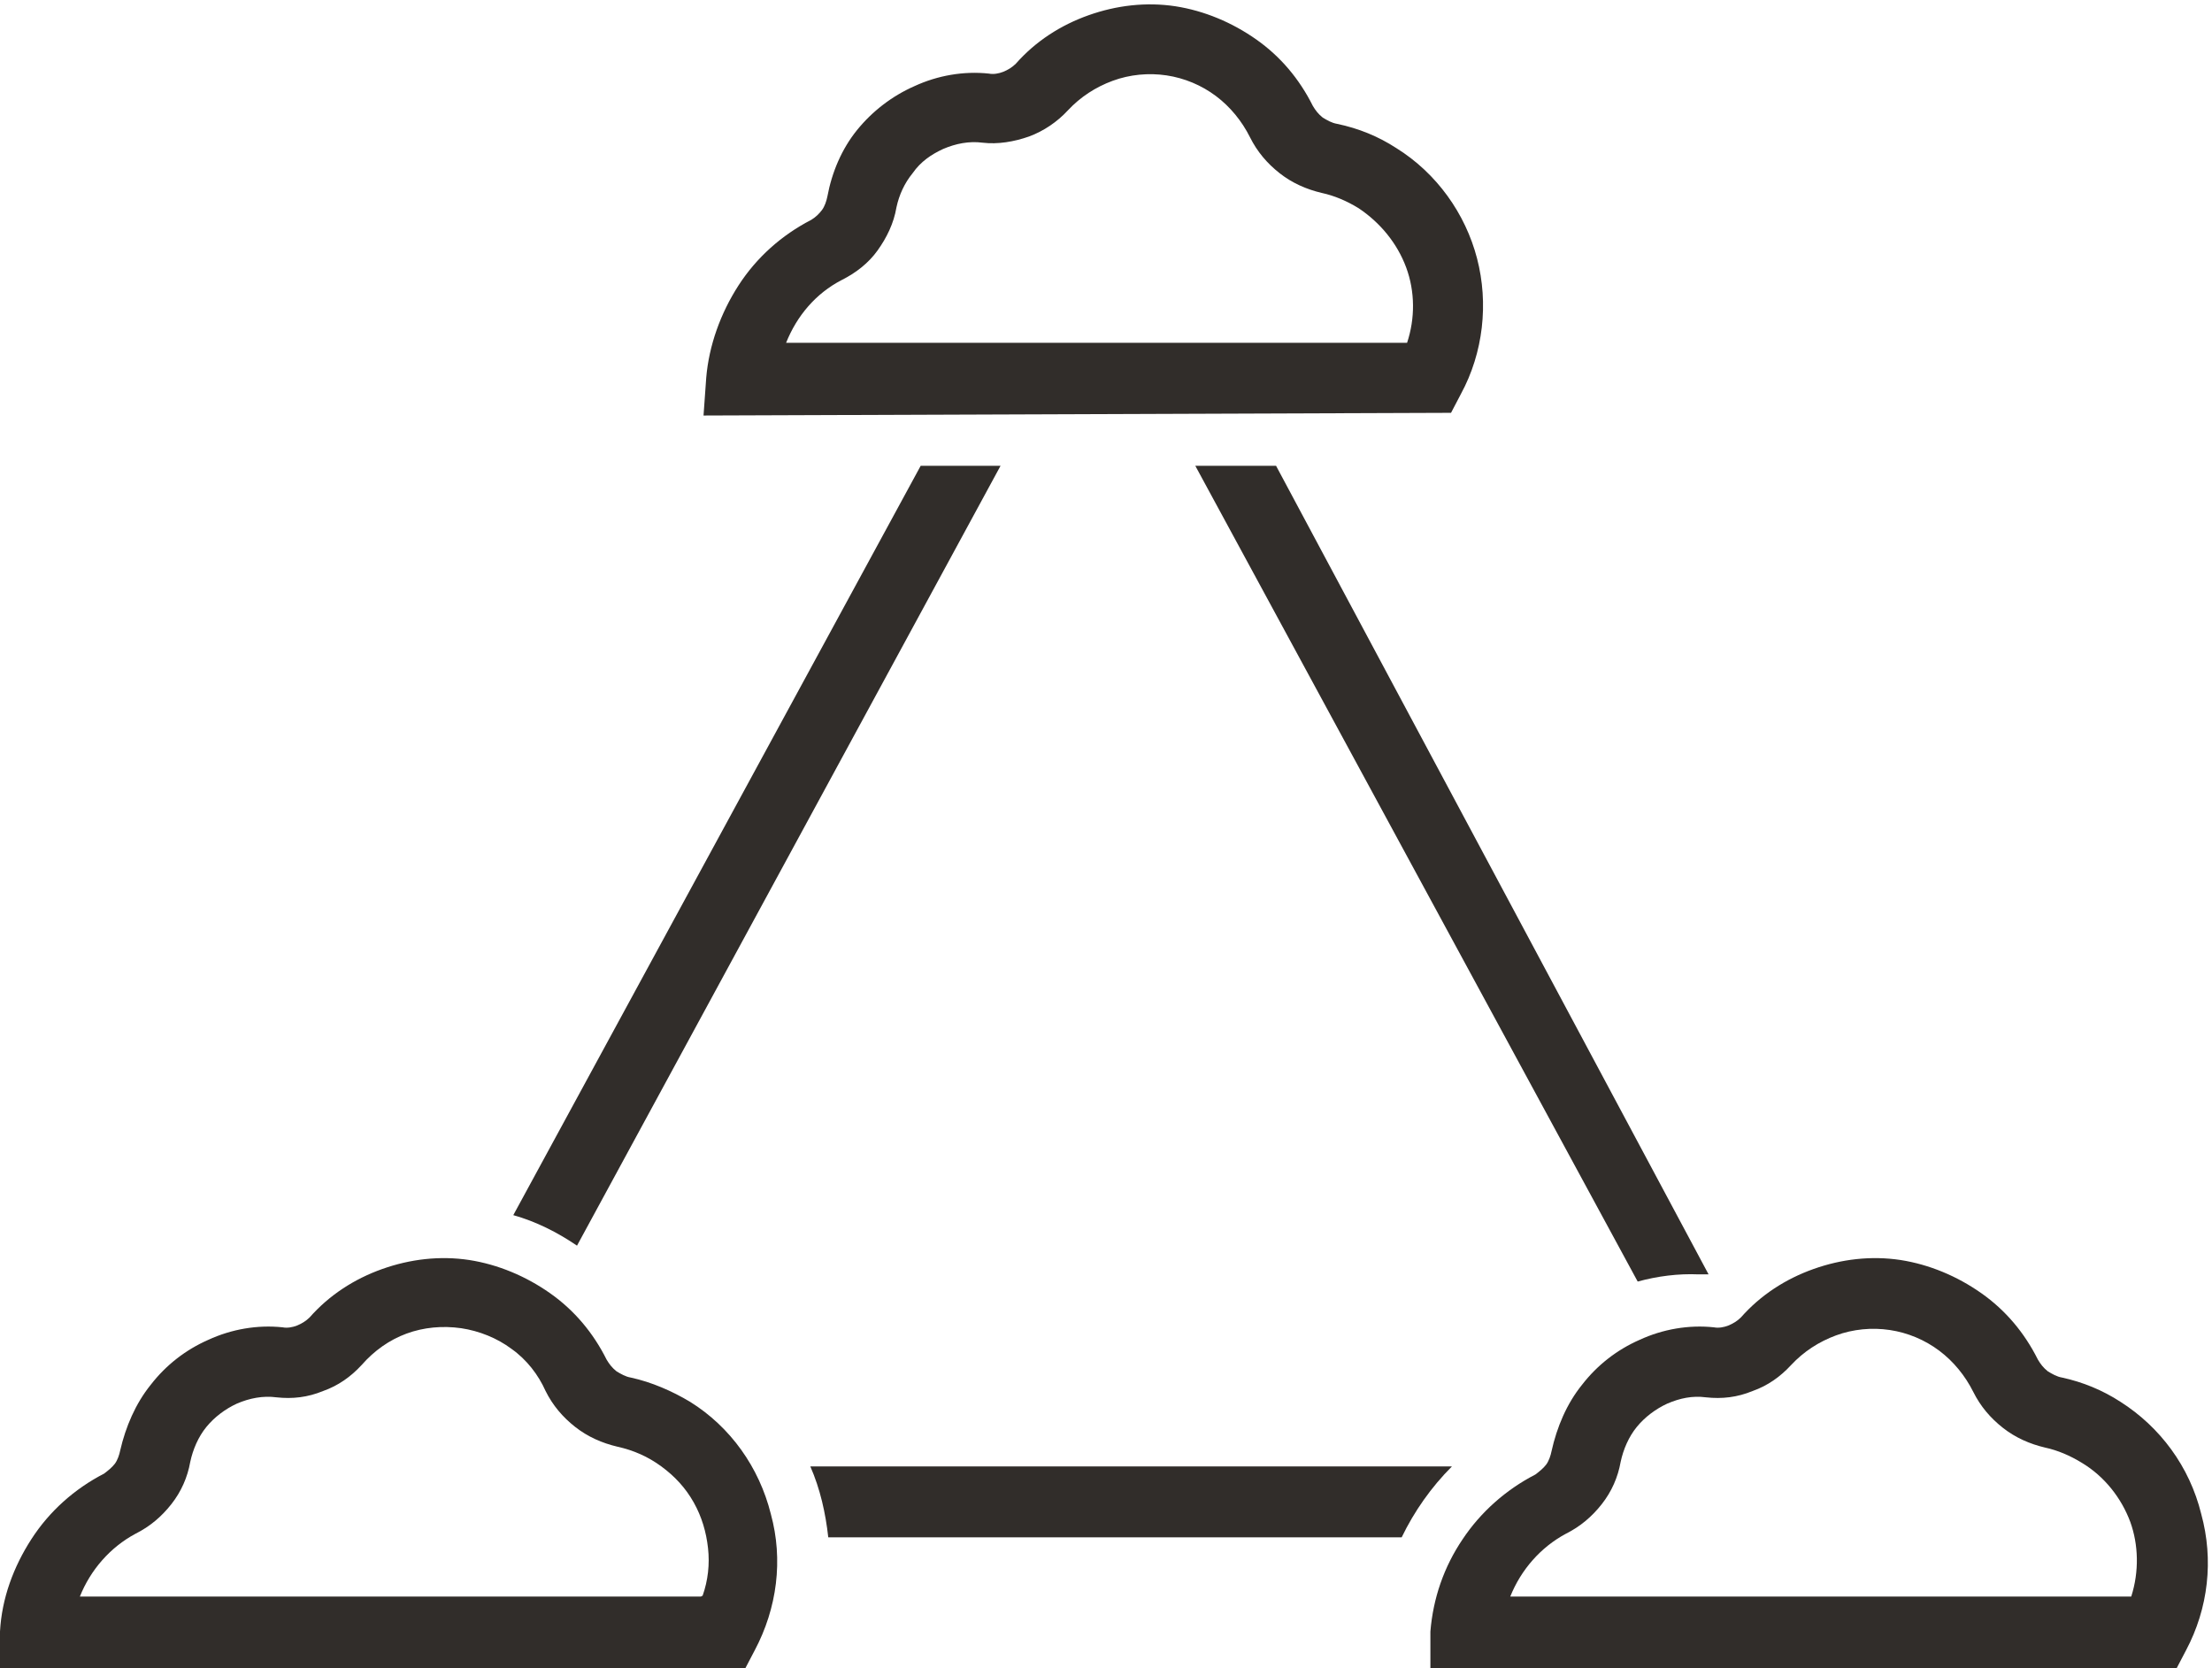 <?xml version="1.0" encoding="utf-8"?>
<!-- Generator: Adobe Illustrator 27.5.0, SVG Export Plug-In . SVG Version: 6.00 Build 0)  -->
<svg version="1.1" id="Layer_1" xmlns="http://www.w3.org/2000/svg" xmlns:xlink="http://www.w3.org/1999/xlink" x="0px" y="0px"
	 viewBox="0 0 246.5 185.9" style="enable-background:new 0 0 246.5 185.9;" xml:space="preserve">
<style type="text/css">
	.st0{fill:#312D2A;}
</style>
<path class="st0" d="M182.5,142.8c2.2-0.6,4.5-0.9,6.8-0.8h1.1l-48.2-90.1h-9L182.5,142.8z"/>
<path class="st0" d="M90.3,163.4c1.1,2.5,1.7,5.2,2,7.9h63.9c1.4-2.9,3.3-5.6,5.6-7.9H90.3z"/>
<path class="st0" d="M111.5,51.9h-8.9l-45.4,83.5c2.5,0.7,4.9,1.9,7.1,3.4L111.5,51.9z"/>
<path class="st0" d="M76.9,156.2c-2-1.2-4.3-2.2-6.6-2.7c-0.6-0.1-1.1-0.4-1.6-0.7c-0.5-0.4-0.8-0.8-1.1-1.3c-1.5-3-3.6-5.5-6.3-7.4
	c-2.7-1.9-5.8-3.2-9-3.7c-3.3-0.5-6.6-0.1-9.7,1c-3.1,1.1-5.9,2.9-8.1,5.4c-0.4,0.4-0.9,0.7-1.4,0.9c-0.5,0.2-1.1,0.3-1.6,0.2
	c-2.8-0.3-5.7,0.2-8.3,1.4c-2.5,1.1-4.7,2.8-6.4,5c-1.7,2.1-2.8,4.7-3.4,7.3c-0.1,0.5-0.3,1.1-0.6,1.5s-0.8,0.8-1.2,1.1
	c-3.3,1.7-6.1,4.2-8.1,7.3c-2,3.1-3.3,6.6-3.5,10.3v4.2h83l1.1-2.1c2.5-4.7,3.2-10.1,1.8-15.2C84.6,163.5,81.4,159,76.9,156.2z
	 M78.1,177.9H8.9c1.2-3,3.4-5.5,6.2-7c1.6-0.8,2.9-1.9,4-3.3c1.1-1.4,1.8-3,2.1-4.7c0.3-1.4,0.9-2.8,1.8-3.9c0.9-1.1,2.1-2,3.4-2.6
	c1.4-0.6,2.9-0.9,4.4-0.7c1.8,0.2,3.5,0,5.2-0.7c1.7-0.6,3.1-1.6,4.3-2.9c1.4-1.6,3.1-2.8,5-3.5c1.9-0.7,4-0.9,6.1-0.6
	c2,0.3,4,1.1,5.6,2.3c1.7,1.2,3,2.9,3.8,4.7c0.8,1.6,1.9,2.9,3.3,4c1.4,1.1,3,1.8,4.7,2.2c1.8,0.4,3.4,1.1,4.9,2.2
	c1.5,1.1,2.7,2.4,3.6,4c0.9,1.6,1.4,3.3,1.6,5.1c0.2,1.8,0,3.6-0.6,5.3L78.1,177.9z"/>
<path class="st0" d="M236.3,156.2c-2-1.3-4.2-2.2-6.5-2.7c-0.6-0.1-1.1-0.4-1.6-0.7c-0.5-0.4-0.8-0.8-1.1-1.3
	c-1.5-3-3.6-5.5-6.3-7.4c-2.7-1.9-5.8-3.2-9-3.7c-3.3-0.5-6.6-0.1-9.7,1c-3.1,1.1-5.9,2.9-8.1,5.4c-0.4,0.4-0.9,0.7-1.4,0.9
	c-0.5,0.2-1.1,0.3-1.6,0.2c-2.8-0.3-5.7,0.2-8.3,1.4c-2.5,1.1-4.7,2.8-6.4,5c-1.7,2.1-2.8,4.7-3.4,7.4c-0.1,0.5-0.3,1.1-0.6,1.5
	s-0.8,0.8-1.2,1.1c-3.3,1.7-6.1,4.2-8.1,7.2c-2.1,3.1-3.3,6.6-3.6,10.3v4.2h83.1l1.1-2.1c2.5-4.7,3.1-10.1,1.7-15.2
	C244,163.4,240.7,159,236.3,156.2z M237.5,177.9h-69.2c1.2-3,3.4-5.5,6.2-7c1.6-0.8,2.9-1.9,4-3.3c1.1-1.4,1.8-3,2.1-4.7
	c0.3-1.4,0.9-2.8,1.8-3.9c0.9-1.1,2.1-2,3.4-2.6c1.4-0.6,2.8-0.9,4.3-0.7c1.8,0.2,3.5,0,5.2-0.7c1.7-0.6,3.1-1.6,4.3-2.9
	c1.4-1.5,3.1-2.6,5-3.3c1.9-0.7,4-0.9,6-0.6c2,0.3,3.9,1.1,5.5,2.3c1.6,1.2,2.9,2.8,3.8,4.6c0.8,1.6,1.9,2.9,3.3,4
	c1.4,1.1,3,1.8,4.7,2.2c1.4,0.3,2.8,0.9,4.1,1.7c2.5,1.5,4.4,3.9,5.4,6.6C238.3,172.1,238.4,175.1,237.5,177.9z"/>
<path class="st0" d="M161.7,46l1.1-2.1c2.5-4.6,3.1-10.1,1.8-15.1s-4.5-9.5-9-12.3c-2-1.3-4.2-2.2-6.6-2.7c-0.6-0.1-1.1-0.4-1.6-0.7
	c-0.5-0.4-0.8-0.8-1.1-1.3c-1.5-3-3.6-5.5-6.3-7.4c-2.7-1.9-5.8-3.2-9-3.7c-3.3-0.5-6.6-0.1-9.7,1c-3.1,1.1-5.9,2.9-8.1,5.4
	c-0.4,0.4-0.9,0.7-1.4,0.9c-0.5,0.2-1.1,0.3-1.6,0.2c-2.8-0.3-5.7,0.2-8.3,1.4c-2.5,1.1-4.7,2.8-6.4,4.9c-1.7,2.1-2.8,4.7-3.3,7.4
	c-0.1,0.5-0.3,1.1-0.6,1.5s-0.7,0.8-1.2,1.1c-3.3,1.7-6.1,4.2-8.1,7.3c-2,3.1-3.3,6.7-3.6,10.3l-0.3,4.2L161.7,46z M105.1,16.6
	c1.4-0.6,2.9-0.9,4.4-0.7c1.7,0.2,3.5-0.1,5.2-0.7c1.6-0.6,3.1-1.6,4.3-2.9c1.4-1.5,3.1-2.6,5-3.3c1.9-0.7,4-0.9,6-0.6
	c2,0.3,3.9,1.1,5.5,2.3c1.6,1.2,2.9,2.8,3.8,4.6c0.8,1.6,1.9,2.9,3.3,4c1.4,1.1,3,1.8,4.7,2.2c1.4,0.3,2.8,0.9,4.1,1.7
	c2.4,1.6,4.3,3.9,5.3,6.6s1,5.7,0.1,8.4H87.6c1.2-3,3.3-5.5,6.2-7c1.6-0.8,3-1.9,4-3.3s1.8-3,2.1-4.8c0.3-1.4,0.9-2.7,1.8-3.8
	C102.6,18,103.8,17.2,105.1,16.6z"/>
</svg>
